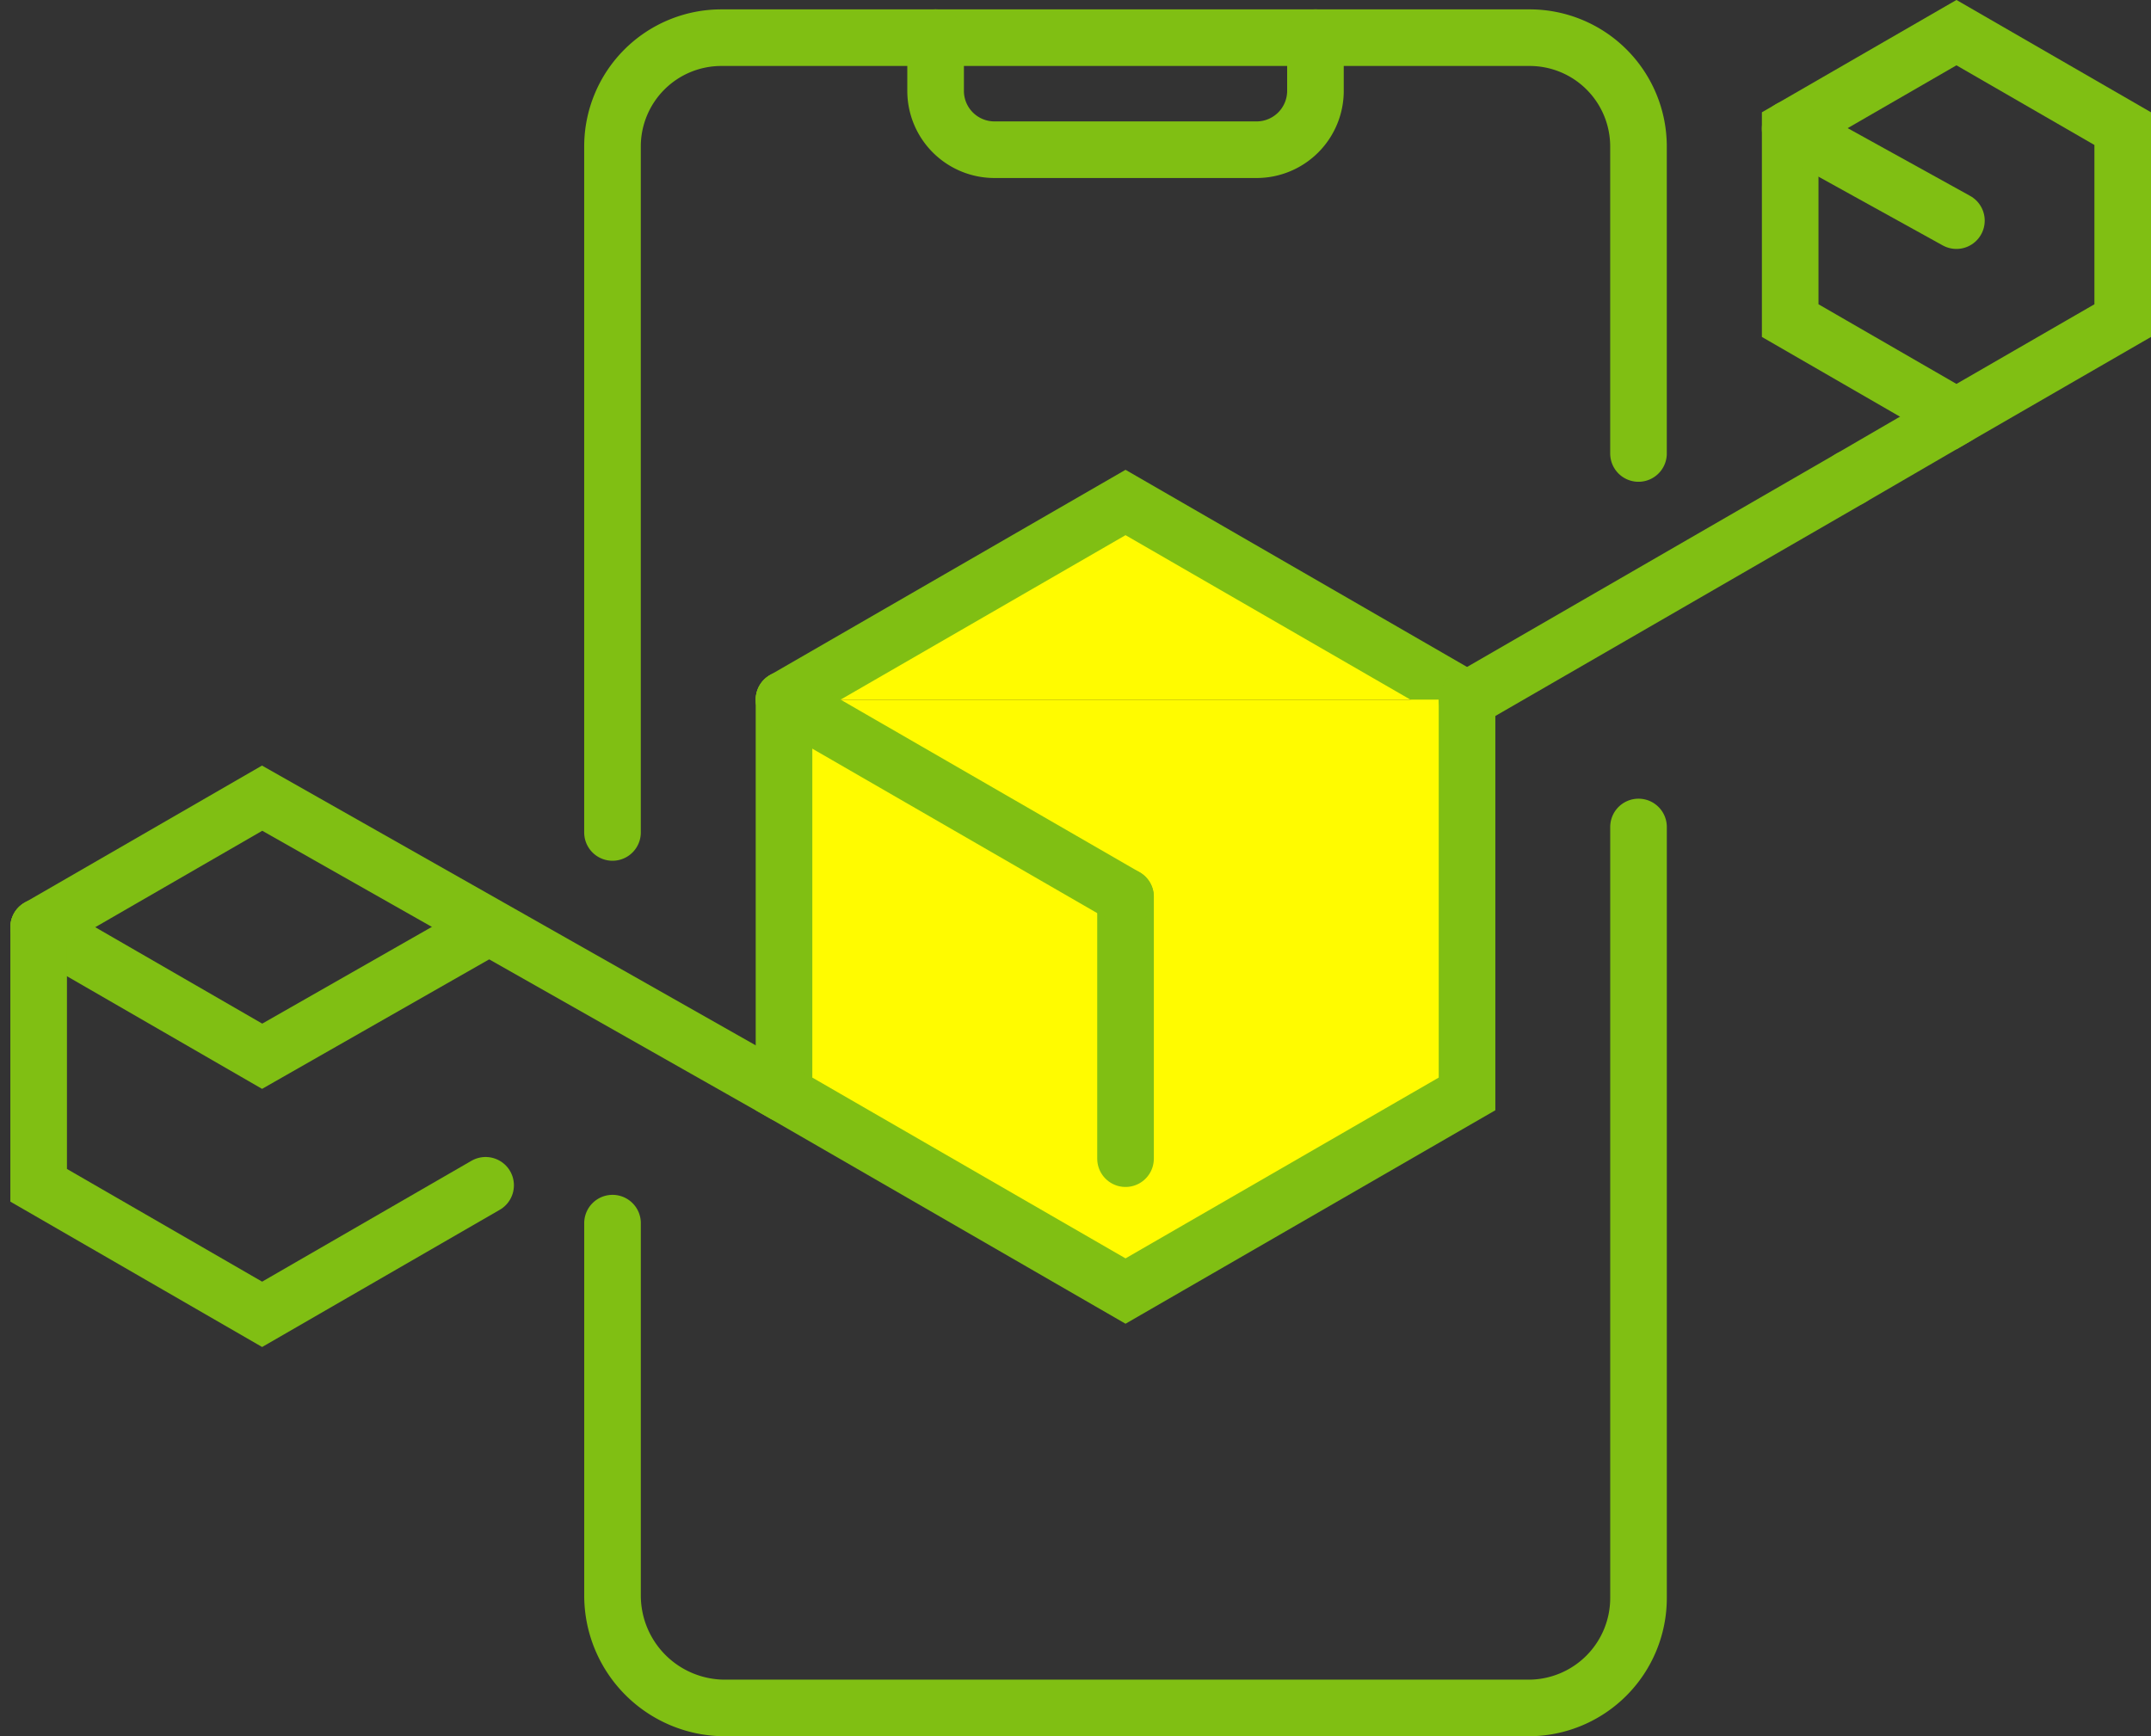 <svg xmlns="http://www.w3.org/2000/svg" width="94.999" height="76.693" viewBox="0 0 94.999 76.693"><rect x="0" y="0" width="94.999" height="76.693" fill="#333333" stroke="none"/><g data-name="グループ 2657"><g data-name="グループ 2652" fill="#fffb00" stroke="#80bf13" stroke-linecap="round" stroke-miterlimit="10" stroke-width="2.5"><path data-name="パス 4208" d="M34.626 30.904l15.083-8.708 15.083 8.708"/><path data-name="パス 4209" d="M34.626 30.905v17.416l15.083 8.708 15.083-8.708V30.905"/></g><path data-name="線 115" fill="none" stroke="#80bf13" stroke-linecap="round" stroke-miterlimit="10" stroke-width="2.5" d="M49.709 39.613v11.568"/><g data-name="グループ 2653"><path data-name="線 116" fill="none" stroke="#80bf13" stroke-linecap="round" stroke-miterlimit="10" stroke-width="2.5" d="M64.792 30.905l16.936-9.784"/></g><g data-name="グループ 2654"><path data-name="線 117" fill="none" stroke="#80bf13" stroke-linecap="round" stroke-miterlimit="10" stroke-width="2.5" d="M81.728 21.121l4.678-2.719"/></g><g data-name="グループ 2655"><path data-name="パス 4210" d="M79.064 5.682v8.48l7.343 4.24 7.343-4.24v-8.48l-7.343-4.24z" fill="none" stroke="#80bf13" stroke-linecap="round" stroke-miterlimit="10" stroke-width="2.5"/></g><g data-name="グループ 2656" fill="none" stroke="#80bf13" stroke-linecap="round" stroke-miterlimit="10" stroke-width="2.5"><path data-name="パス 4211" d="M21.571 40.957l-9.993 5.7-9.87-5.7"/><path data-name="パス 4212" d="M1.707 40.957v11.4l9.87 5.7 9.87-5.7"/></g><path data-name="パス 4213" d="M27.052 54.029v16.447a4.967 4.967 0 0 0 4.967 4.968h35.489a4.857 4.857 0 0 0 4.857-4.858V36.53" fill="none" stroke="#80bf13" stroke-linecap="round" stroke-miterlimit="10" stroke-width="2.5"/><path data-name="パス 4214" d="M72.364 20.031V6.471a4.807 4.807 0 0 0-4.806-4.807h-35.7a4.807 4.807 0 0 0-4.807 4.807v30.3" fill="none" stroke="#80bf13" stroke-linecap="round" stroke-miterlimit="10" stroke-width="2.5"/><path data-name="パス 4215" d="M41.321 1.664v2.349a2.6 2.6 0 0 0 2.6 2.6h11.576a2.6 2.6 0 0 0 2.6-2.6V1.664" fill="none" stroke="#80bf13" stroke-linecap="round" stroke-miterlimit="10" stroke-width="2.5"/><path data-name="線 118" fill="none" stroke="#80bf13" stroke-linecap="round" stroke-miterlimit="10" stroke-width="2.5" d="M79.062 5.683l7.343 4.063"/><path data-name="線 119" fill="none" stroke="#80bf13" stroke-linecap="round" stroke-miterlimit="10" stroke-width="2.5" d="M34.626 30.905l15.083 8.708"/><path data-name="パス 4216" d="M1.707 40.957l9.87-5.7 23.048 13.062" fill="none" stroke="#80bf13" stroke-linecap="round" stroke-miterlimit="10" stroke-width="2.5"/><path data-name="パス 4217" d="M34.626 30.905z" fill="none" stroke="#80bf13"/></g></svg>